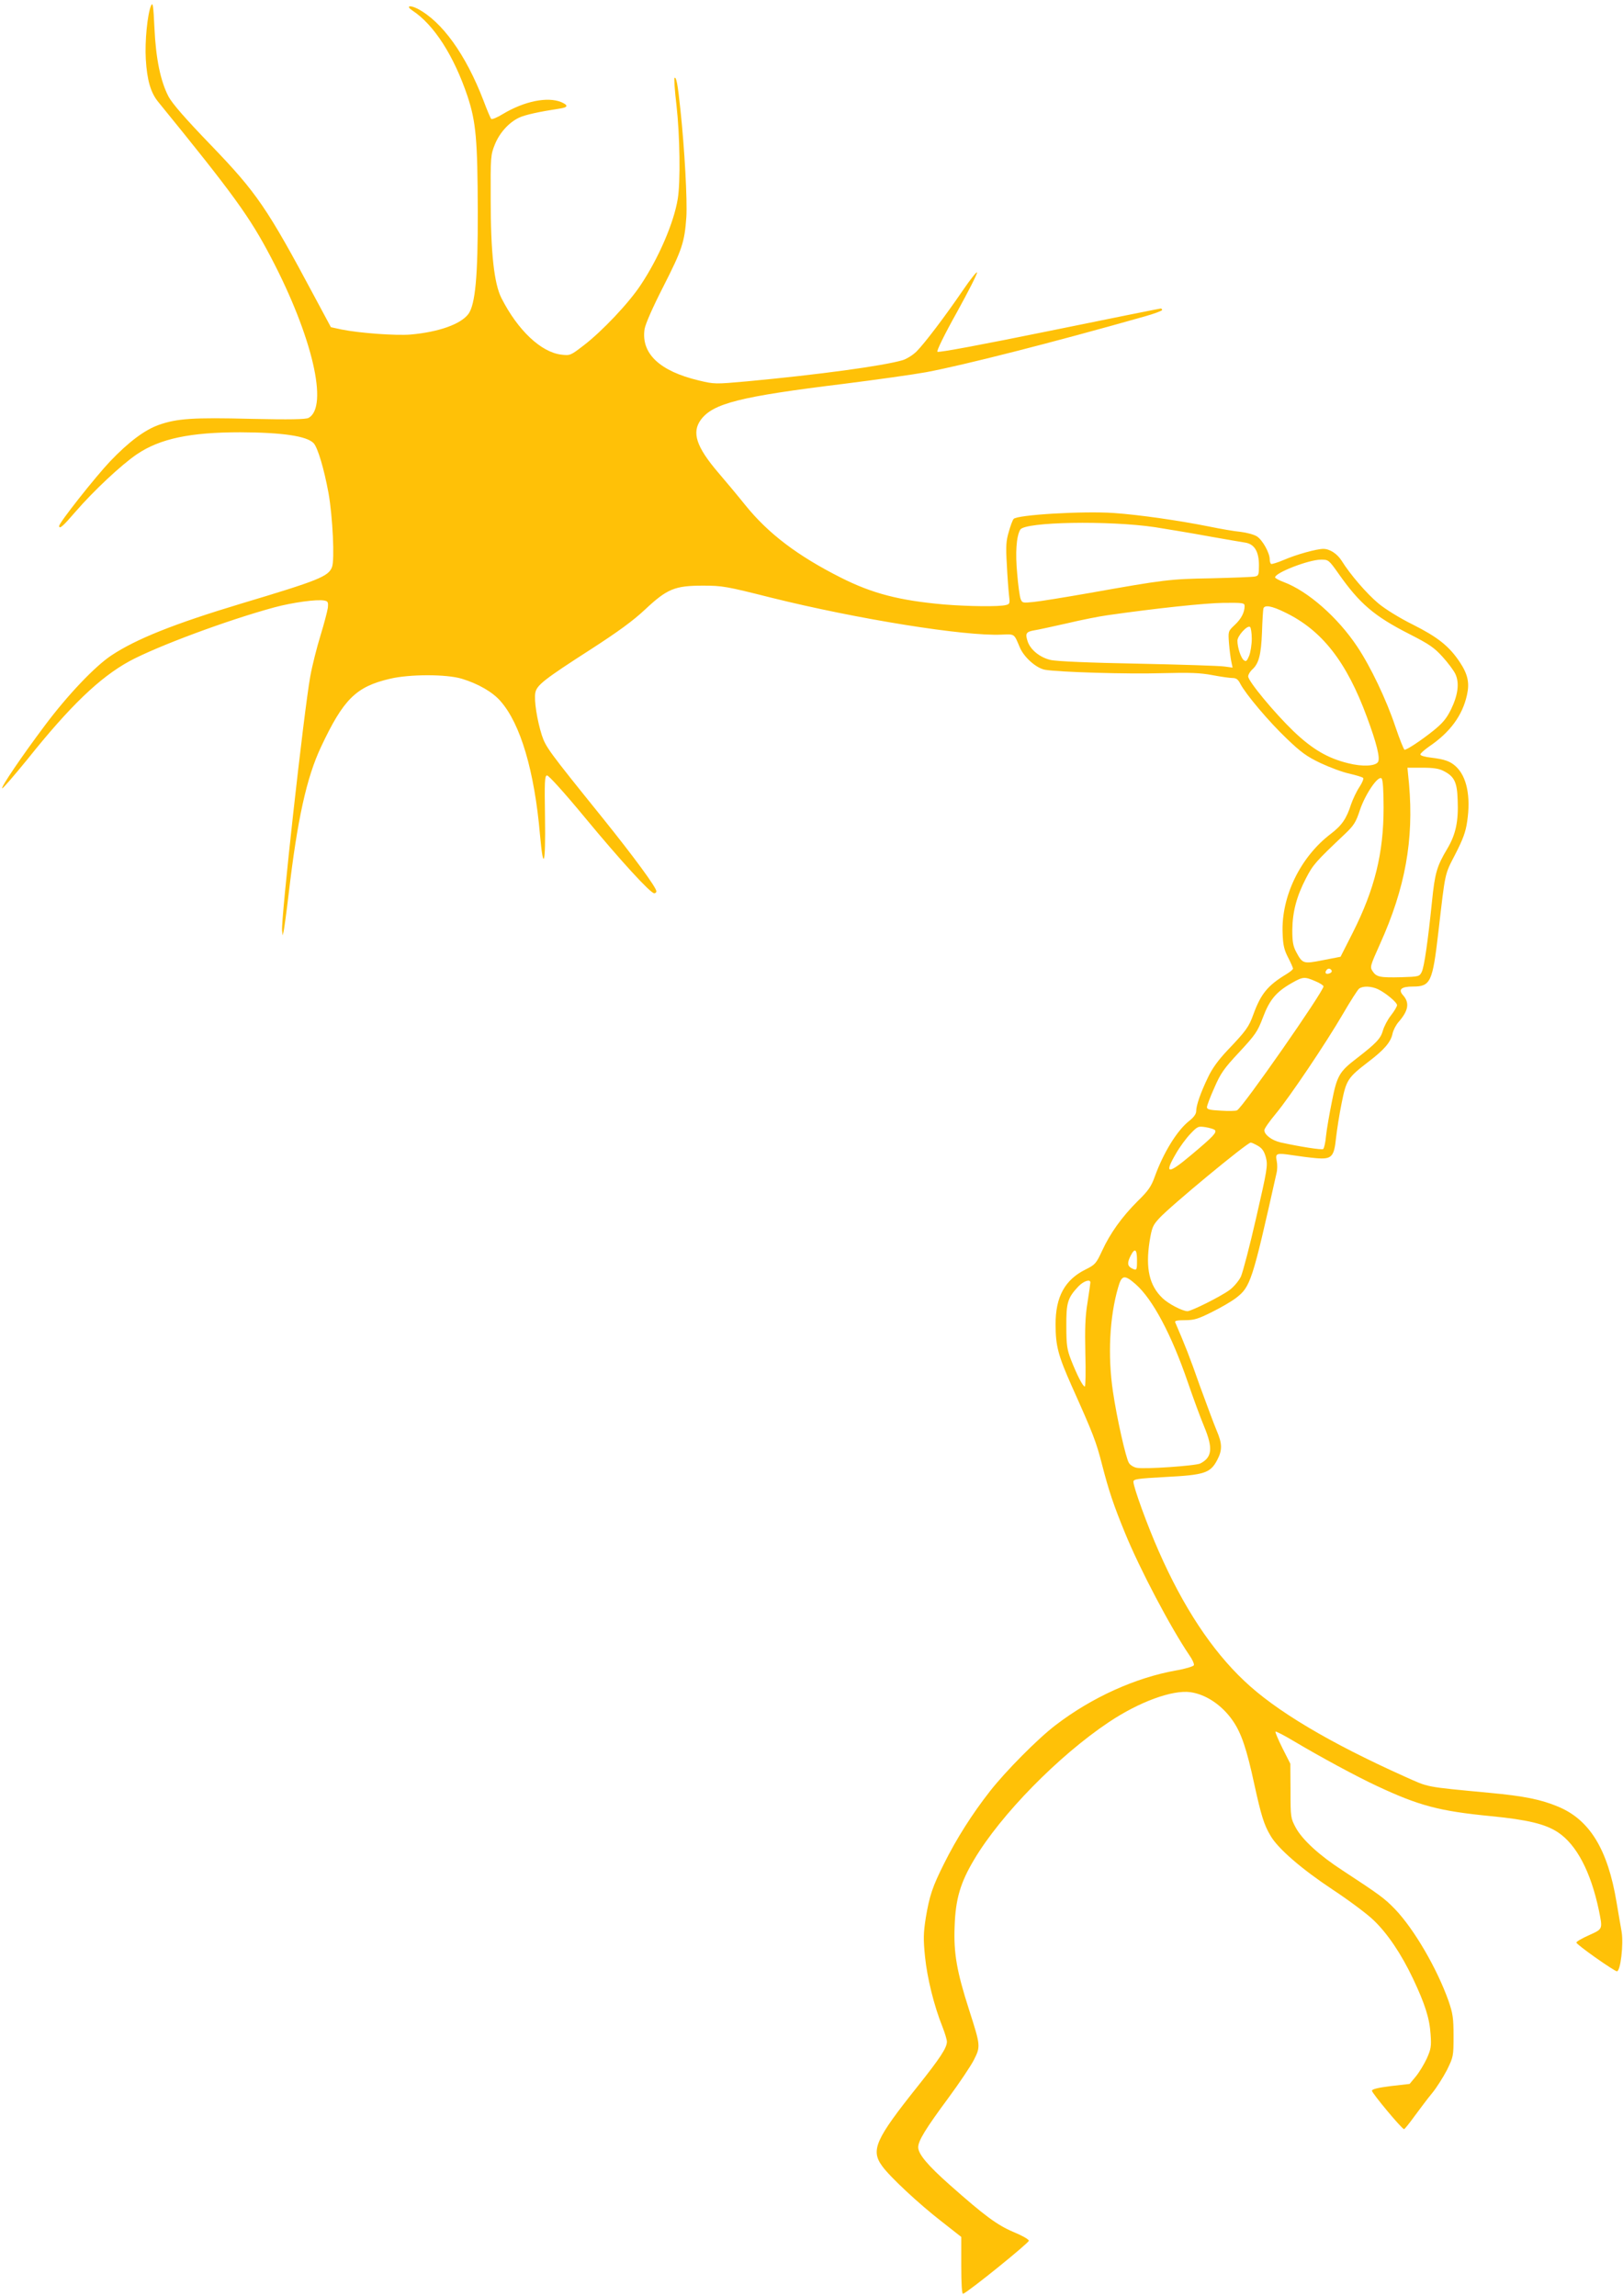 <?xml version="1.0" standalone="no"?>
<!DOCTYPE svg PUBLIC "-//W3C//DTD SVG 20010904//EN"
 "http://www.w3.org/TR/2001/REC-SVG-20010904/DTD/svg10.dtd">
<svg version="1.0" xmlns="http://www.w3.org/2000/svg"
 width="905pt" height="1280pt" viewBox="0 0 905 1280"
 preserveAspectRatio="xMidYMid meet">
<g transform="translate(0,1280) scale(0.1,-0.1)"
fill="#ffc107" stroke="none">
<path d="M842 12768 c-20 -47 -35 -200 -29 -298 7 -117 27 -187 70 -239 420
-516 509 -639 628 -866 230 -438 323 -834 209 -895 -16 -8 -103 -10 -323 -5
-320 8 -410 2 -512 -34 -78 -28 -166 -93 -272 -204 -83 -88 -283 -341 -283
-359 0 -21 22 -1 90 78 102 118 258 264 344 322 129 87 297 122 576 122 237
-1 371 -21 409 -61 23 -25 58 -143 83 -279 23 -130 35 -374 19 -412 -20 -52
-75 -74 -506 -203 -375 -113 -585 -197 -724 -289 -92 -61 -245 -222 -372 -392
-129 -172 -244 -342 -237 -349 3 -3 66 70 141 162 238 298 403 456 569 547
154 83 546 229 808 300 100 27 237 46 278 38 21 -4 23 -9 20 -41 -3 -20 -21
-89 -41 -154 -20 -65 -46 -167 -57 -228 -36 -200 -165 -1363 -157 -1418 l3
-26 6 25 c3 14 16 108 28 210 48 410 99 644 180 816 125 266 195 336 385 380
109 26 315 26 400 0 90 -27 172 -74 216 -125 111 -126 189 -388 220 -745 19
-212 32 -167 28 96 -3 201 -2 233 11 235 9 1 95 -94 210 -233 201 -243 367
-424 388 -424 7 0 12 5 12 11 0 21 -123 189 -300 409 -305 378 -316 394 -339
462 -26 82 -44 194 -36 236 8 42 48 74 311 243 150 97 234 158 301 221 123
115 165 133 323 133 108 0 130 -4 380 -67 478 -119 1080 -216 1285 -206 74 3
69 6 101 -70 23 -56 92 -117 141 -126 72 -13 459 -25 653 -19 156 4 212 2 281
-11 47 -9 97 -16 112 -16 20 0 31 -8 43 -32 30 -58 160 -212 259 -306 78 -75
112 -100 188 -136 51 -24 123 -51 161 -59 38 -9 72 -19 77 -24 4 -4 -5 -27
-21 -51 -16 -24 -36 -67 -46 -95 -26 -82 -52 -119 -115 -167 -169 -129 -276
-350 -267 -554 2 -65 9 -93 31 -135 15 -29 27 -57 27 -61 0 -5 -17 -19 -37
-31 -104 -63 -142 -109 -184 -224 -25 -70 -41 -92 -144 -200 -52 -55 -86 -102
-109 -151 -42 -87 -66 -157 -66 -189 0 -15 -13 -34 -40 -55 -67 -53 -143 -177
-191 -310 -19 -53 -35 -78 -95 -136 -89 -89 -154 -180 -199 -278 -33 -71 -39
-77 -91 -103 -116 -57 -169 -153 -168 -308 0 -119 15 -173 89 -340 121 -270
137 -311 170 -440 39 -151 65 -227 128 -381 82 -201 255 -529 359 -682 17 -24
28 -49 25 -56 -3 -6 -47 -20 -100 -29 -225 -40 -469 -150 -670 -304 -99 -75
-279 -257 -366 -368 -99 -126 -188 -266 -257 -405 -65 -130 -81 -178 -102
-303 -13 -85 -14 -117 -4 -216 12 -118 50 -273 97 -390 14 -36 25 -73 25 -83
0 -35 -38 -92 -162 -248 -237 -297 -264 -357 -199 -446 43 -60 204 -210 329
-307 l112 -88 0 -160 c0 -106 4 -159 10 -157 28 9 369 285 367 296 -1 8 -40
30 -87 49 -91 39 -161 91 -354 262 -123 109 -176 172 -176 210 0 36 41 103
169 276 61 83 125 178 142 212 37 74 37 78 -27 277 -69 215 -87 317 -81 466 5
153 32 244 109 373 149 251 471 579 751 766 169 113 354 181 455 167 86 -12
176 -72 236 -159 48 -69 78 -159 120 -354 38 -173 54 -227 91 -288 41 -71 173
-185 345 -299 91 -60 194 -137 228 -170 79 -75 156 -190 221 -327 67 -142 92
-220 98 -310 5 -68 2 -83 -21 -135 -15 -32 -42 -77 -61 -100 l-35 -42 -105
-12 c-71 -9 -105 -17 -105 -26 0 -13 167 -214 179 -214 4 0 30 33 59 73 29 39
72 97 97 127 25 30 62 89 83 129 36 74 37 77 37 190 0 101 -4 126 -28 196 -64
180 -191 399 -298 511 -59 61 -85 80 -294 217 -128 83 -223 170 -260 238 -28
53 -29 57 -29 205 l-1 151 -44 87 c-24 48 -41 89 -39 92 3 3 51 -22 106 -55
143 -85 346 -195 460 -248 237 -111 349 -140 635 -168 205 -20 304 -44 374
-90 104 -69 183 -220 228 -433 22 -109 24 -105 -55 -141 -38 -17 -70 -35 -70
-41 0 -11 210 -159 226 -160 20 0 38 151 26 222 -6 35 -19 108 -28 163 -49
295 -150 460 -326 533 -96 40 -189 59 -383 77 -368 35 -334 29 -473 91 -419
188 -720 367 -895 534 -181 171 -339 411 -475 720 -63 142 -142 359 -142 389
0 15 19 18 183 27 213 11 246 22 284 94 29 55 29 91 -3 165 -14 33 -56 146
-94 250 -56 160 -81 223 -137 353 -4 9 11 12 55 12 51 0 73 7 149 45 49 24
109 59 134 78 82 63 91 89 227 697 5 19 5 50 1 68 -9 43 -1 45 86 32 39 -6 99
-14 135 -17 86 -7 99 7 110 115 5 43 18 129 31 192 26 130 34 142 150 231 88
67 124 109 134 157 4 19 19 48 34 65 55 63 62 107 24 149 -28 32 -9 48 56 48
98 0 109 25 141 300 40 344 34 320 95 438 42 82 58 124 66 182 21 139 -2 251
-63 307 -31 29 -63 40 -137 49 -35 4 -61 11 -61 18 0 6 23 26 50 45 115 78
185 172 210 287 15 67 5 115 -41 184 -59 88 -122 138 -261 208 -71 35 -154 86
-192 118 -64 53 -158 162 -205 238 -25 39 -66 66 -102 66 -37 0 -150 -31 -219
-61 -35 -15 -68 -25 -72 -23 -5 3 -8 15 -8 26 0 36 -41 109 -72 128 -16 10
-57 21 -91 25 -34 3 -114 17 -177 30 -165 33 -386 65 -529 75 -172 12 -540
-10 -559 -33 -6 -7 -18 -39 -27 -72 -15 -49 -17 -82 -11 -180 3 -66 9 -143 12
-171 6 -48 5 -52 -17 -57 -36 -10 -209 -8 -344 3 -250 22 -400 61 -575 149
-244 123 -407 247 -535 406 -40 50 -107 130 -149 179 -124 145 -150 225 -98
296 68 91 216 129 796 200 182 23 389 52 460 65 209 39 704 165 1219 311 53
15 97 31 97 36 0 4 -3 8 -8 8 -4 0 -284 -56 -621 -125 -373 -76 -618 -122
-624 -116 -5 5 37 92 108 219 64 116 115 216 113 223 -2 6 -37 -38 -78 -98
-99 -145 -215 -298 -259 -342 -20 -20 -55 -42 -78 -49 -109 -32 -470 -81 -868
-118 -178 -16 -181 -16 -269 5 -218 52 -322 150 -302 286 5 29 44 119 106 240
103 203 117 244 127 384 6 93 -10 385 -33 599 -15 145 -23 184 -33 178 -3 -3
1 -71 11 -153 19 -169 23 -427 7 -522 -21 -131 -106 -329 -206 -479 -67 -102
-217 -260 -319 -338 -73 -56 -75 -57 -125 -51 -113 14 -242 136 -333 315 -41
81 -60 252 -60 552 -1 235 0 247 23 304 26 65 78 123 135 150 34 16 111 33
229 51 45 7 47 18 6 36 -77 31 -205 5 -324 -66 -32 -20 -62 -32 -66 -28 -4 4
-24 51 -43 102 -99 258 -232 442 -369 513 -44 22 -65 14 -27 -11 120 -79 231
-252 307 -478 47 -143 56 -240 57 -643 1 -362 -14 -517 -52 -570 -42 -57 -165
-101 -322 -115 -80 -7 -287 8 -385 28 l-60 13 -88 164 c-268 502 -325 585
-582 852 -140 145 -214 230 -235 269 -45 86 -71 211 -79 384 -6 126 -9 146
-19 123z m5598 -2907 c74 -12 209 -34 300 -51 91 -16 182 -32 203 -35 52 -8
77 -50 77 -127 0 -52 -2 -58 -22 -62 -13 -3 -122 -7 -243 -10 -234 -4 -263 -8
-680 -82 -137 -24 -278 -47 -312 -50 -60 -6 -63 -6 -72 17 -5 14 -14 77 -19
141 -11 115 -5 207 17 245 24 44 494 52 751 14z m1023 -258 c118 -168 199
-238 398 -339 108 -55 137 -75 183 -126 30 -33 62 -76 71 -95 24 -50 15 -118
-24 -198 -25 -51 -47 -77 -99 -119 -69 -55 -146 -106 -160 -106 -4 0 -27 57
-51 128 -50 150 -138 335 -213 447 -109 164 -276 310 -410 360 -27 10 -48 22
-48 26 0 26 188 99 257 99 40 0 43 -2 96 -77z m-523 -182 c0 -35 -19 -72 -56
-106 -36 -34 -36 -35 -31 -102 3 -38 9 -83 13 -102 l7 -33 -44 6 c-24 4 -242
11 -483 16 -272 5 -458 13 -489 21 -59 14 -112 57 -127 104 -14 43 -9 53 38
61 20 3 102 21 182 39 80 19 181 39 225 45 265 38 546 68 648 69 109 1 117 0
117 -18z m225 -35 c206 -99 344 -275 458 -586 53 -143 74 -227 61 -248 -15
-24 -89 -27 -167 -7 -114 28 -199 78 -304 178 -106 102 -253 279 -253 306 0
10 10 26 21 37 38 33 51 82 56 209 2 66 6 126 8 133 7 21 47 14 120 -22z
m-185 -147 c0 -33 -7 -76 -15 -96 -13 -30 -17 -33 -30 -23 -16 13 -35 71 -35
108 0 27 54 87 70 77 5 -3 10 -33 10 -66z m1069 -737 c60 -30 76 -62 79 -161
5 -120 -10 -192 -58 -273 -58 -97 -69 -135 -85 -293 -23 -223 -43 -363 -57
-393 -13 -26 -15 -27 -113 -30 -120 -3 -140 1 -161 33 -16 24 -14 29 41 152
141 312 189 581 162 891 l-9 92 84 0 c59 0 93 -5 117 -18z m-334 -205 c0 -253
-49 -453 -172 -697 l-68 -134 -98 -19 c-111 -22 -114 -20 -150 47 -17 32 -21
58 -21 121 1 101 24 188 76 288 40 77 52 91 219 249 48 46 60 64 82 132 30 89
102 195 121 176 7 -7 11 -66 11 -163z m-290 -907 c3 -6 -1 -13 -10 -16 -19 -8
-30 0 -20 15 8 14 22 14 30 1z m-91 -60 c25 -10 46 -24 46 -29 0 -29 -451
-676 -482 -691 -7 -4 -48 -5 -90 -2 -61 3 -78 7 -78 19 0 9 18 57 41 108 35
81 53 107 139 199 90 97 102 114 132 193 37 99 74 143 160 192 63 36 72 37
132 11z m350 -45 c43 -21 106 -73 106 -89 0 -7 -15 -33 -34 -57 -19 -24 -39
-63 -45 -85 -12 -44 -38 -71 -148 -156 -94 -72 -108 -95 -136 -238 -14 -69
-29 -155 -33 -193 -3 -37 -11 -70 -16 -73 -9 -6 -134 14 -238 37 -48 11 -90
43 -90 68 0 9 29 50 64 92 78 94 278 391 376 559 40 69 80 131 88 138 21 16
67 15 106 -3z m-910 -785 c13 -13 -10 -37 -128 -136 -135 -114 -157 -112 -88
6 20 35 56 84 79 108 41 43 44 44 85 38 24 -4 47 -11 52 -16z m242 -89 c23
-14 34 -31 43 -65 11 -44 7 -67 -54 -333 -36 -158 -75 -307 -86 -331 -12 -24
-40 -57 -63 -74 -49 -36 -213 -118 -235 -118 -29 1 -106 41 -139 73 -73 70
-95 165 -72 315 13 79 18 91 54 130 62 68 490 422 510 422 6 0 25 -9 42 -19z
m-676 -636 c0 -59 -1 -60 -31 -45 -23 13 -24 31 -4 70 23 45 35 36 35 -25z
m-7 -135 c95 -84 199 -280 290 -545 30 -88 71 -199 91 -247 51 -122 45 -173
-21 -207 -26 -13 -312 -33 -355 -24 -16 3 -36 15 -43 27 -17 26 -68 253 -89
397 -30 200 -19 418 29 582 20 70 35 72 98 17z m-253 10 c0 -5 -7 -55 -16
-112 -13 -78 -15 -147 -12 -285 3 -101 1 -183 -3 -183 -11 0 -44 65 -77 149
-22 57 -26 82 -26 186 -1 132 7 159 67 223 29 30 67 43 67 22z"/>
</g>
</svg>
